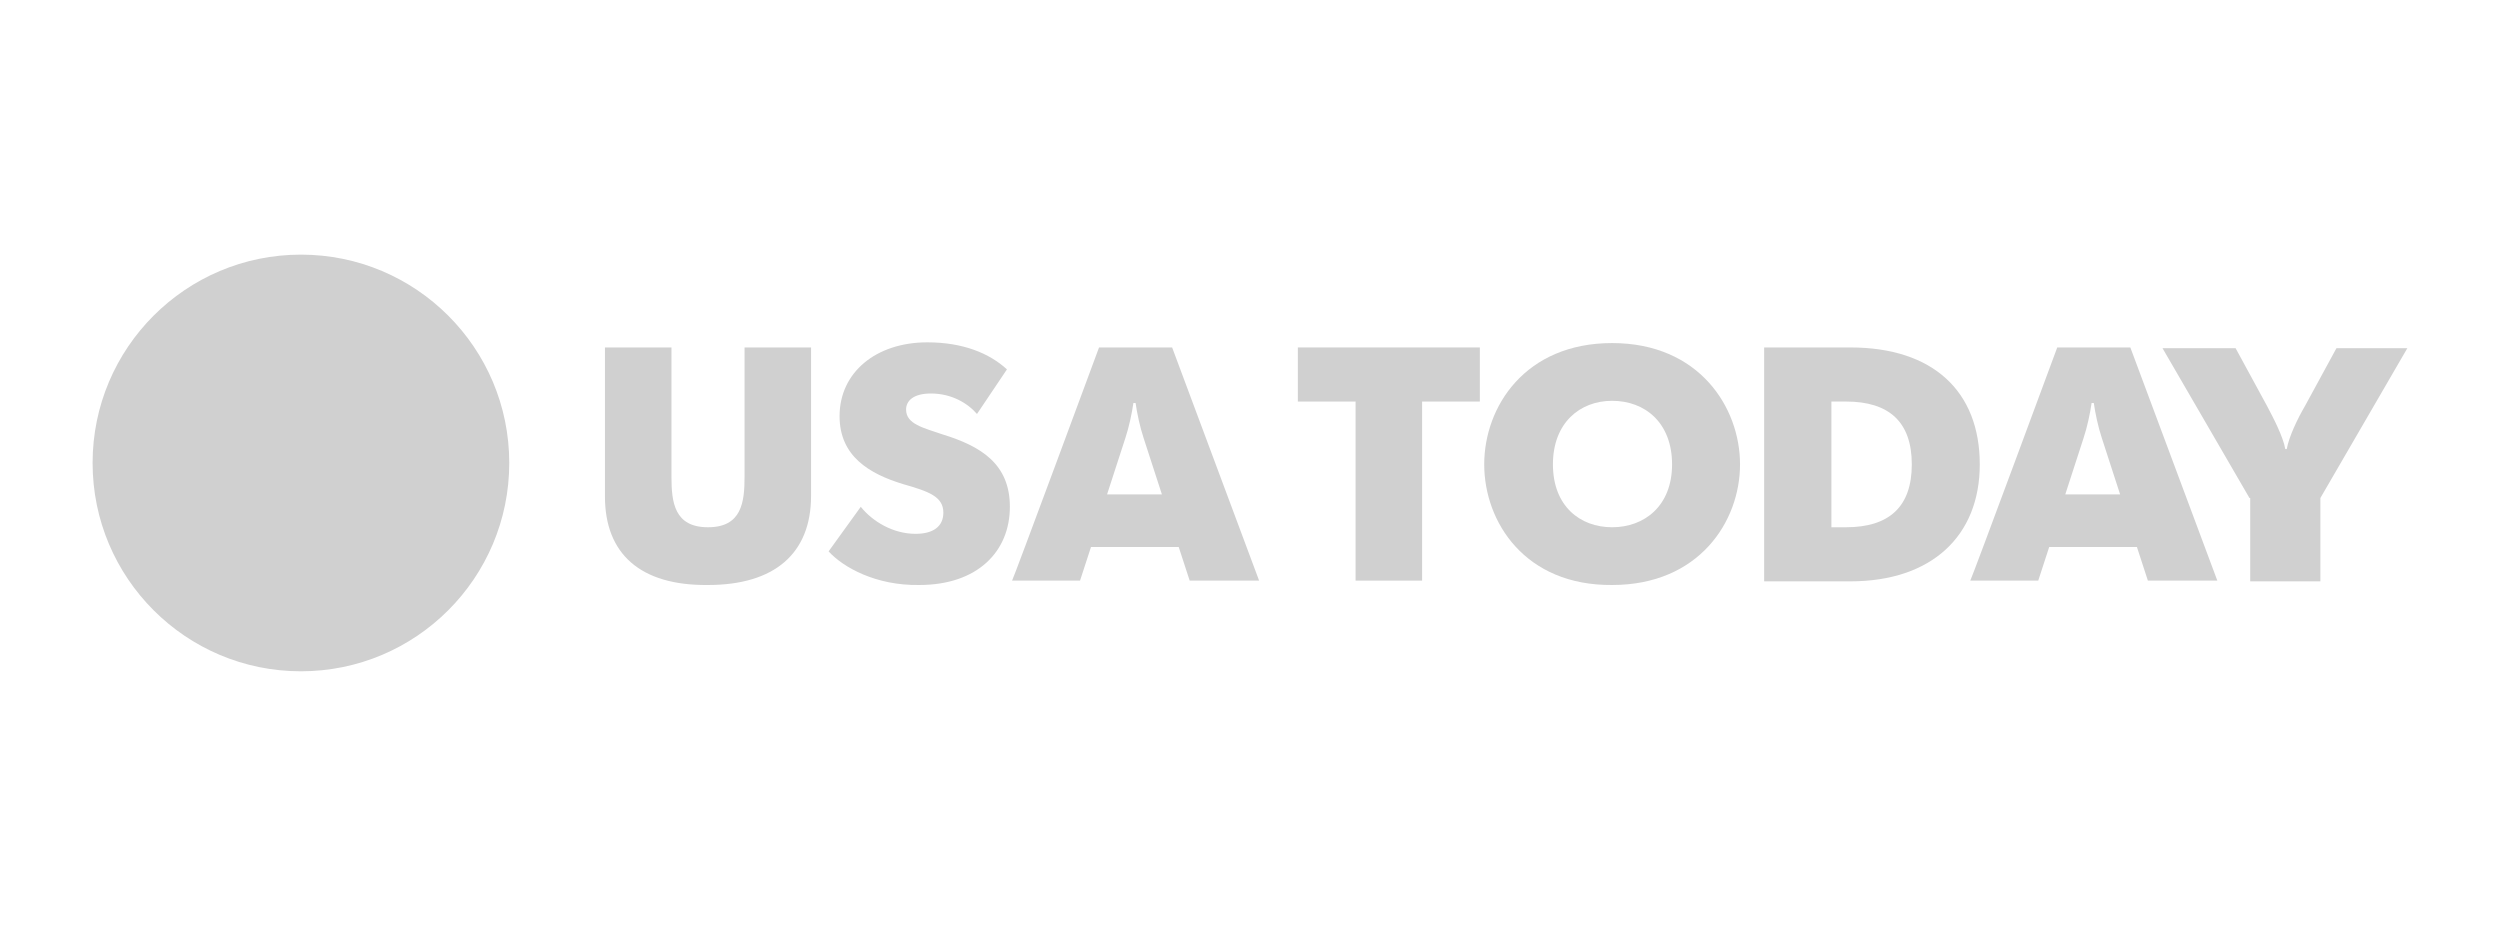 <?xml version="1.0" encoding="UTF-8" standalone="no"?>
<!DOCTYPE svg PUBLIC "-//W3C//DTD SVG 1.1//EN" "http://www.w3.org/Graphics/SVG/1.1/DTD/svg11.dtd">
<svg width="100%" height="100%" viewBox="0 0 540 200" version="1.1" xmlns="http://www.w3.org/2000/svg" xmlns:xlink="http://www.w3.org/1999/xlink" xml:space="preserve" xmlns:serif="http://www.serif.com/" style="fill-rule:evenodd;clip-rule:evenodd;stroke-linejoin:round;stroke-miterlimit:2;">
    <g id="usa-today" serif:id="usa today">
        <circle cx="65" cy="100" r="45" style="fill:rgb(208,208,208);"/>
        <g>
            <path d="M130.67,107.256L130.67,75.05L145.036,75.05L145.036,102.994C145.036,108.519 145.668,113.887 152.93,113.887C160.192,113.887 160.824,108.519 160.824,102.994L160.824,75.05L175.19,75.05L175.19,107.098C175.19,119.57 167.296,126.359 152.93,126.359C138.248,126.517 130.67,119.57 130.67,107.256Z" style="fill:rgb(208,208,208);fill-rule:nonzero;"/>
            <path d="M178.979,119.097L185.926,109.467C188.452,112.624 192.872,115.308 197.766,115.308C201.555,115.308 203.765,113.729 203.765,110.73C203.765,107.256 200.608,106.151 195.082,104.572C187.82,102.362 181.347,98.573 181.347,89.89C181.347,80.418 189.241,73.945 200.292,73.945C208.028,73.945 213.711,76.313 217.5,79.786L211.028,89.417C208.975,87.048 205.502,84.996 201.082,84.996C197.293,84.996 195.714,86.575 195.714,88.469C195.714,91.627 199.503,92.416 203.608,93.837C211.817,96.363 218.132,100.152 218.132,109.467C218.132,119.097 211.185,126.359 198.556,126.359C189.241,126.517 182.137,122.57 178.979,119.097Z" style="fill:rgb(208,208,208);fill-rule:nonzero;"/>
            <path d="M237.393,75.05L253.18,75.05L271.967,125.412L256.969,125.412L254.601,118.15L235.656,118.15L233.288,125.412L218.606,125.412C218.763,125.412 237.393,75.05 237.393,75.05ZM250.97,106.783L247.023,94.626C246.234,92.258 245.602,89.259 245.286,87.048L244.813,87.048C244.497,89.259 243.865,92.258 243.076,94.626L239.129,106.783L250.97,106.783Z" style="fill:rgb(208,208,208);fill-rule:nonzero;"/>
            <path d="M292.806,86.733L280.334,86.733L280.334,75.05L319.645,75.05L319.645,86.733L307.173,86.733L307.173,125.412L292.806,125.412L292.806,86.733Z" style="fill:rgb(208,208,208);fill-rule:nonzero;"/>
            <path d="M320.592,100.31C320.592,87.838 329.433,74.103 348.22,74.103C367.007,74.103 375.848,87.996 375.848,100.31C375.848,112.624 367.007,126.359 348.22,126.359C329.433,126.517 320.592,112.782 320.592,100.31ZM361.166,100.31C361.166,91.311 355.324,86.575 348.22,86.575C341.274,86.575 335.432,91.311 335.432,100.31C335.432,109.309 341.274,113.887 348.22,113.887C355.167,113.887 361.166,109.309 361.166,100.31Z" style="fill:rgb(208,208,208);fill-rule:nonzero;"/>
            <path d="M381.058,75.05L399.687,75.05C417.527,75.05 427.631,84.522 427.631,100.31C427.631,115.782 417.211,125.57 399.687,125.57L381.058,125.57L381.058,75.05ZM395.582,113.887L398.74,113.887C408.054,113.887 412.949,109.467 412.949,100.31C412.949,91.153 408.054,86.733 398.74,86.733L395.582,86.733L395.582,113.887Z" style="fill:rgb(208,208,208);fill-rule:nonzero;"/>
            <path d="M444.365,75.05L460.153,75.05L478.94,125.412L463.942,125.412L461.574,118.15L442.629,118.15L440.261,125.412L425.578,125.412C425.736,125.412 444.365,75.05 444.365,75.05ZM457.943,106.783L453.996,94.626C453.206,92.258 452.575,89.259 452.259,87.048L451.786,87.048C451.47,89.259 450.838,92.258 450.049,94.626L446.102,106.783L457.943,106.783Z" style="fill:rgb(208,208,208);fill-rule:nonzero;"/>
            <path d="M485.886,107.572L467.099,75.208L482.887,75.208L489.675,87.68C491.096,90.364 493.149,94.311 493.622,96.994L493.938,96.994C494.412,94.311 496.306,90.364 497.885,87.68L504.673,75.208L519.987,75.208L501.2,107.572L501.2,125.57L486.044,125.57L486.044,107.572L485.886,107.572Z" style="fill:rgb(208,208,208);fill-rule:nonzero;"/>
        </g>
    </g>
</svg>
